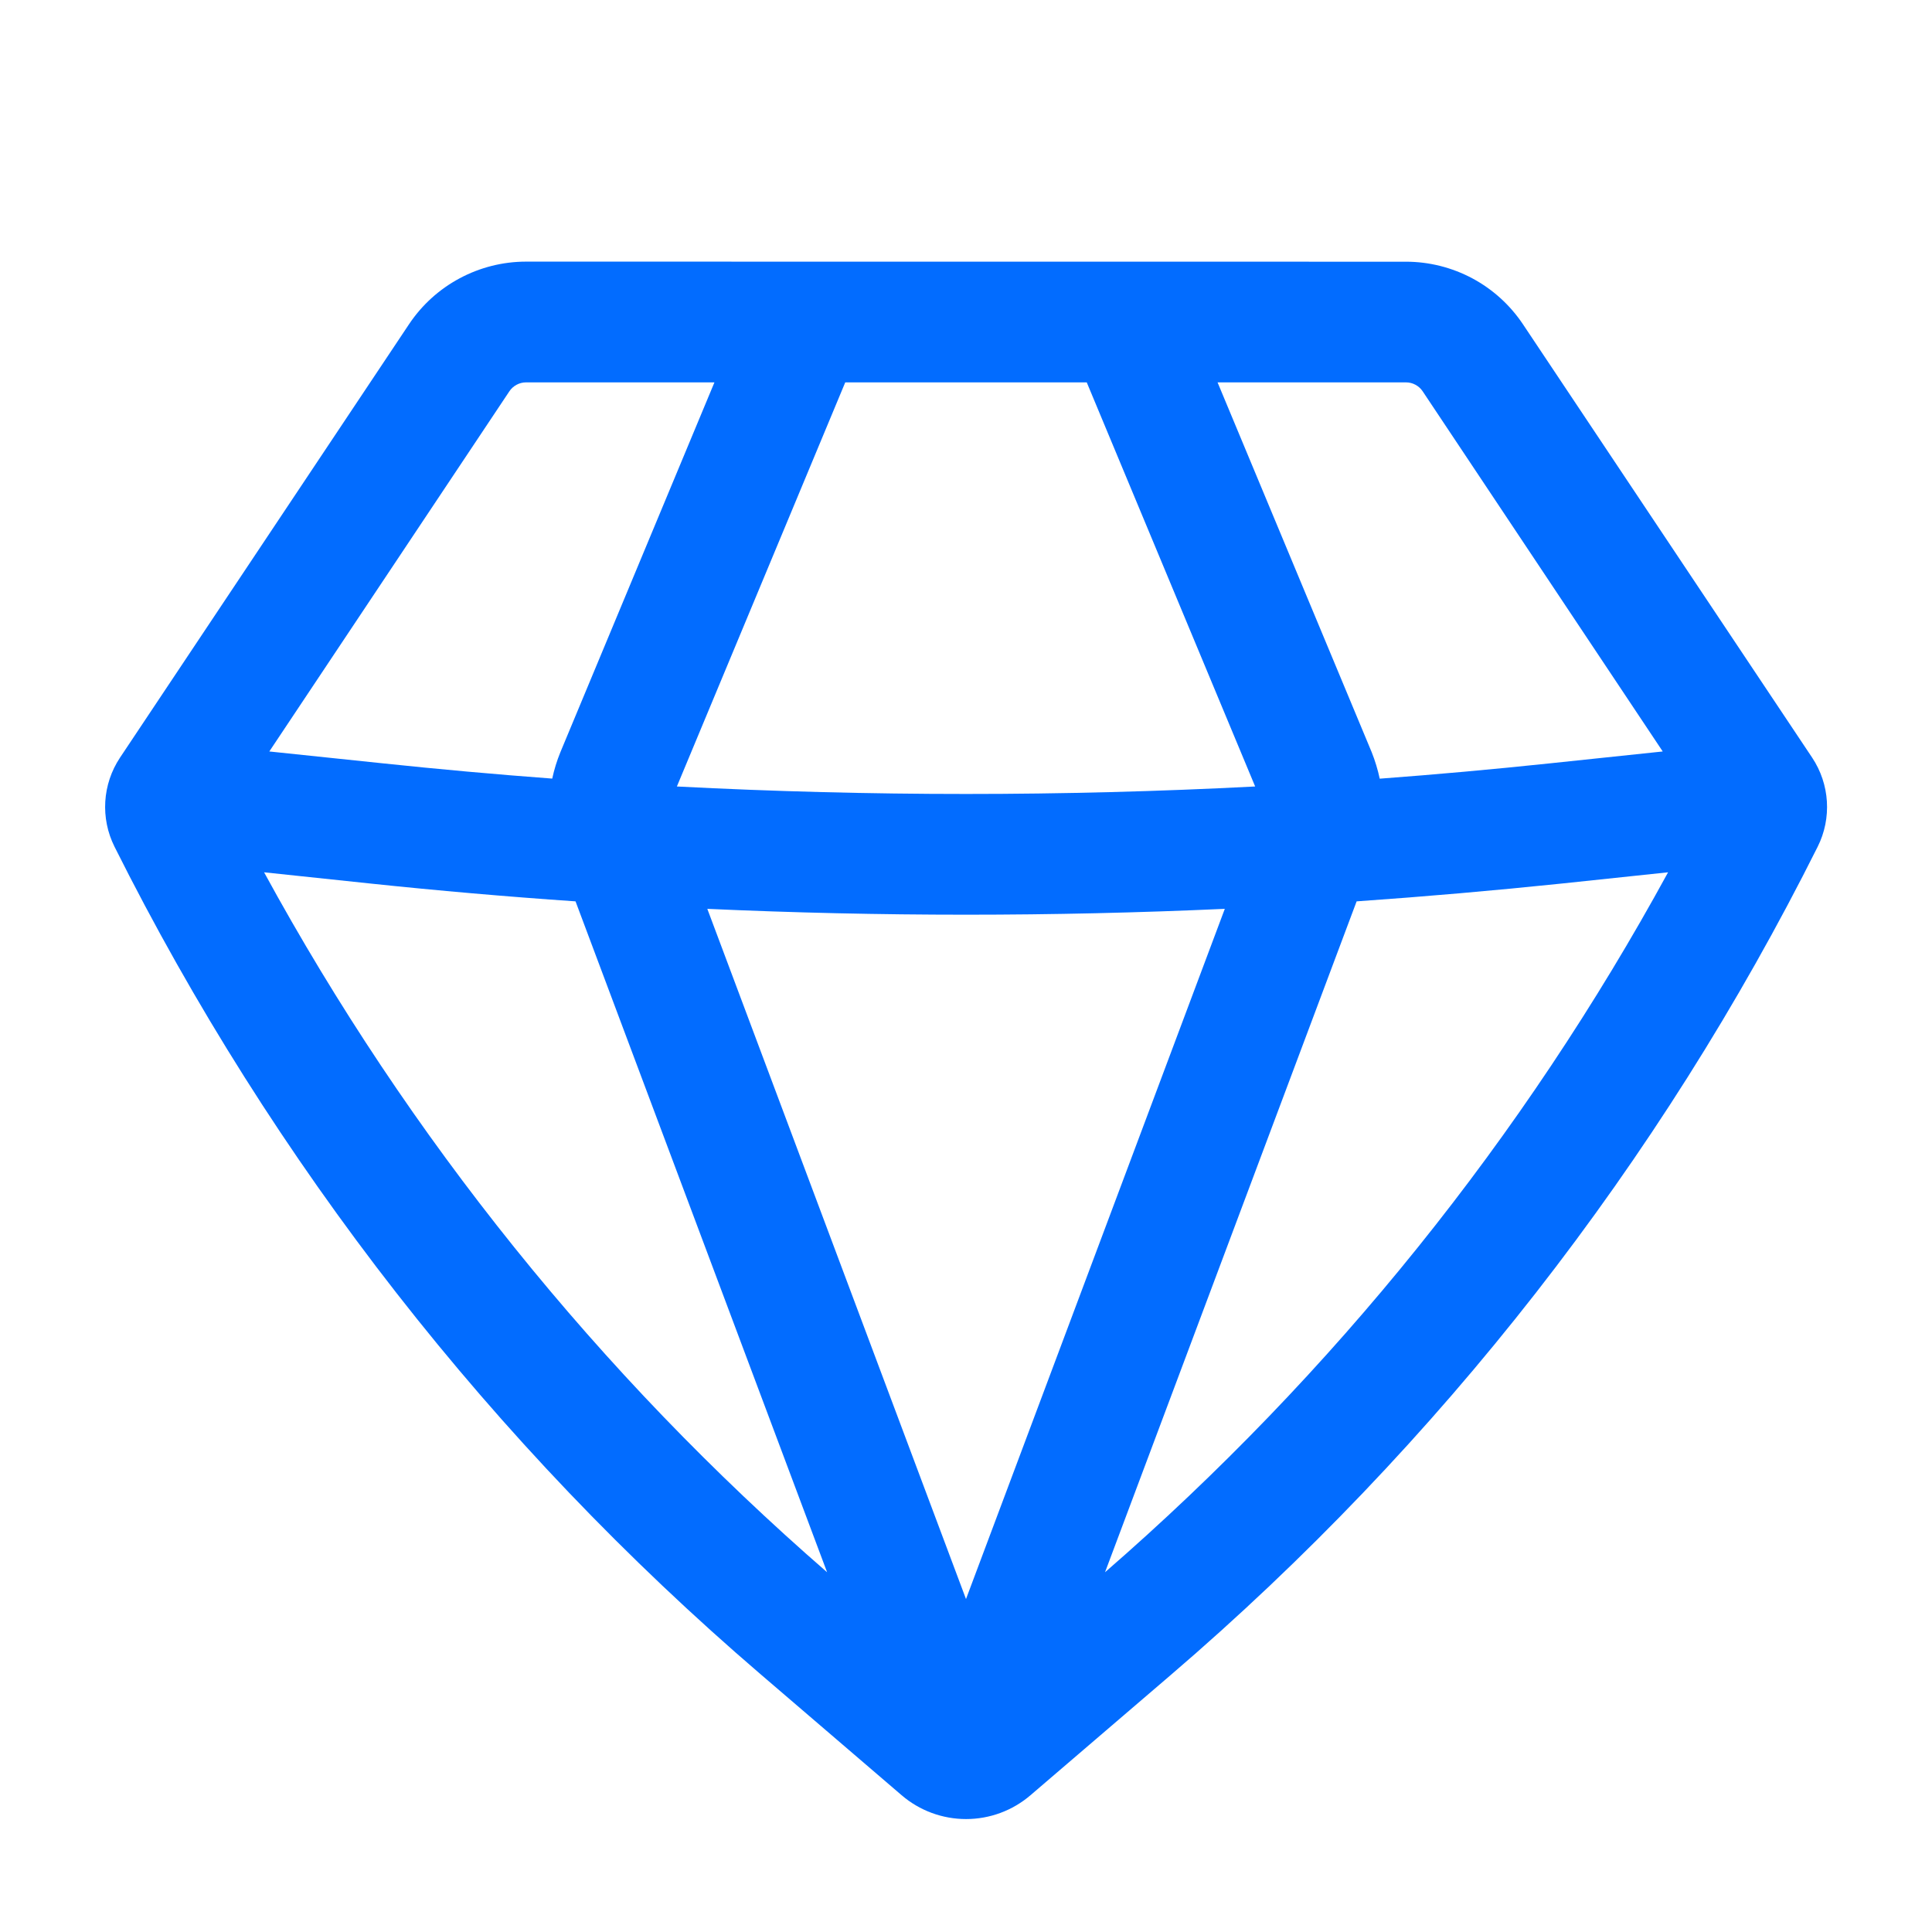 <svg width="48" height="48" viewBox="0 0 48 48" fill="none" xmlns="http://www.w3.org/2000/svg">
<path fill-rule="evenodd" clip-rule="evenodd" d="M13.07 6.5C12.494 6.5 11.927 6.643 11.419 6.915C10.911 7.187 10.478 7.58 10.159 8.06L2.981 18.824C2.543 19.484 2.491 20.328 2.845 21.036C6.775 28.891 12.233 35.882 18.901 41.6L22.401 44.602C22.846 44.984 23.414 45.194 24.002 45.194C24.589 45.194 25.157 44.984 25.602 44.602L29.102 41.602C35.77 35.884 41.23 28.892 45.16 21.036C45.514 20.328 45.461 19.484 45.023 18.824L37.84 8.06C37.521 7.581 37.088 7.188 36.581 6.916C36.073 6.645 35.506 6.502 34.931 6.502L13.07 6.5ZM12.655 9.722C12.7 9.654 12.762 9.598 12.835 9.559C12.907 9.52 12.988 9.5 13.07 9.5H17.75L13.921 18.692C13.835 18.903 13.768 19.121 13.72 19.344C12.312 19.239 10.905 19.112 9.501 18.964L6.691 18.67L12.655 9.722ZM6.561 21.672C10.151 28.255 14.888 34.144 20.549 39.062L14.299 22.394C12.593 22.277 10.89 22.129 9.191 21.95L6.561 21.672ZM17.573 22.58L24 39.728L30.43 22.58C26.146 22.774 21.855 22.774 17.57 22.58M33.705 22.394L27.454 39.062C33.115 34.144 37.852 28.255 41.443 21.672L38.812 21.95C37.112 22.127 35.41 22.275 33.705 22.394ZM41.31 18.67L38.498 18.966C37.094 19.114 35.687 19.241 34.279 19.346C34.231 19.123 34.165 18.904 34.081 18.692L30.25 9.5H34.931C35.013 9.5 35.094 9.52 35.166 9.559C35.239 9.598 35.301 9.654 35.346 9.722L41.31 18.67ZM31.184 19.54C26.396 19.788 21.607 19.788 16.817 19.54L21 9.5H27L31.184 19.54Z" fill="#026CFF"/>
</svg>
